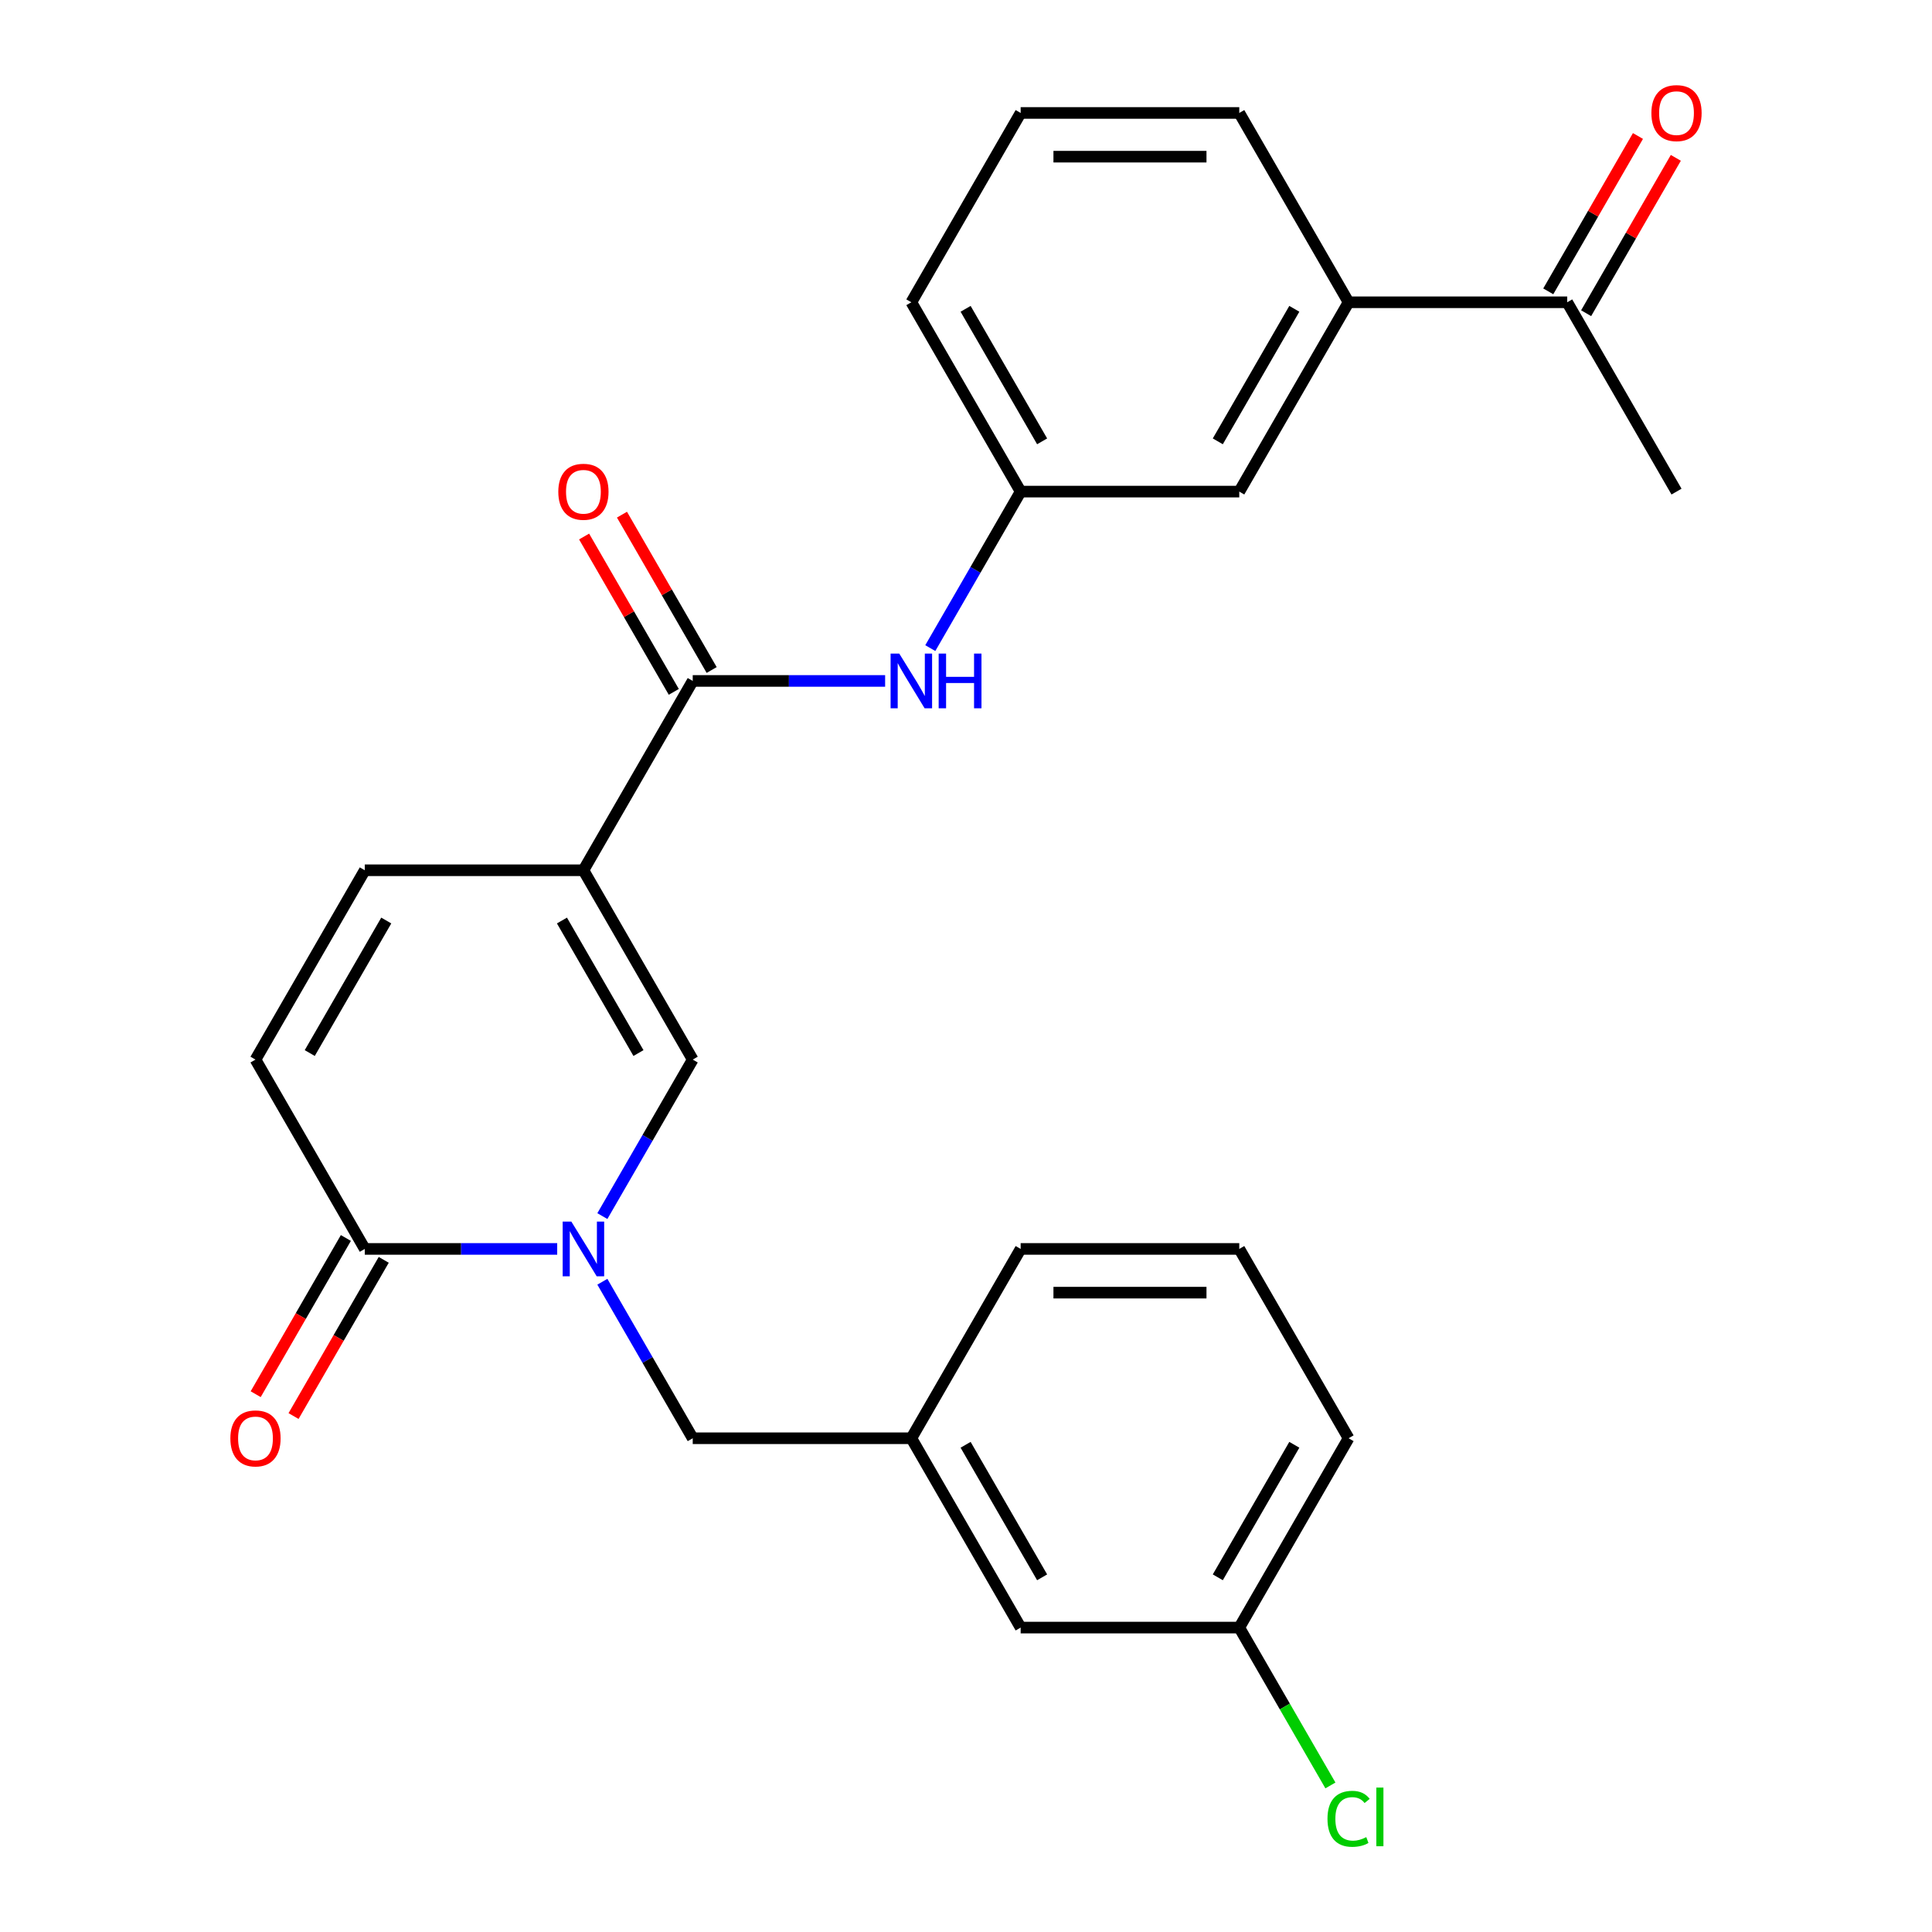 <?xml version='1.0' encoding='iso-8859-1'?>
<svg version='1.1' baseProfile='full'
              xmlns='http://www.w3.org/2000/svg'
                      xmlns:rdkit='http://www.rdkit.org/xml'
                      xmlns:xlink='http://www.w3.org/1999/xlink'
                  xml:space='preserve'
width='1000px' height='1000px' viewBox='0 0 1000 1000'>
<!-- END OF HEADER -->
<rect style='opacity:1.0;fill:#FFFFFF;stroke:none' width='1000' height='1000' x='0' y='0'> </rect>
<path class='bond-1' d='M 301.976,450.448 L 358.554,548.444' style='fill:none;fill-rule:evenodd;stroke:#000000;stroke-width:6px;stroke-linecap:butt;stroke-linejoin:miter;stroke-opacity:1' />
<path class='bond-1' d='M 290.863,476.463 L 330.468,545.06' style='fill:none;fill-rule:evenodd;stroke:#000000;stroke-width:6px;stroke-linecap:butt;stroke-linejoin:miter;stroke-opacity:1' />
<path class='bond-2' d='M 301.976,450.448 L 358.554,352.451' style='fill:none;fill-rule:evenodd;stroke:#000000;stroke-width:6px;stroke-linecap:butt;stroke-linejoin:miter;stroke-opacity:1' />
<path class='bond-4' d='M 301.976,450.448 L 188.819,450.448' style='fill:none;fill-rule:evenodd;stroke:#000000;stroke-width:6px;stroke-linecap:butt;stroke-linejoin:miter;stroke-opacity:1' />
<path class='bond-0' d='M 311.784,629.452 L 335.169,588.948' style='fill:none;fill-rule:evenodd;stroke:#0000FF;stroke-width:6px;stroke-linecap:butt;stroke-linejoin:miter;stroke-opacity:1' />
<path class='bond-0' d='M 335.169,588.948 L 358.554,548.444' style='fill:none;fill-rule:evenodd;stroke:#000000;stroke-width:6px;stroke-linecap:butt;stroke-linejoin:miter;stroke-opacity:1' />
<path class='bond-7' d='M 311.784,663.43 L 335.169,703.933' style='fill:none;fill-rule:evenodd;stroke:#0000FF;stroke-width:6px;stroke-linecap:butt;stroke-linejoin:miter;stroke-opacity:1' />
<path class='bond-7' d='M 335.169,703.933 L 358.554,744.437' style='fill:none;fill-rule:evenodd;stroke:#000000;stroke-width:6px;stroke-linecap:butt;stroke-linejoin:miter;stroke-opacity:1' />
<path class='bond-26' d='M 288.407,646.441 L 238.613,646.441' style='fill:none;fill-rule:evenodd;stroke:#0000FF;stroke-width:6px;stroke-linecap:butt;stroke-linejoin:miter;stroke-opacity:1' />
<path class='bond-26' d='M 238.613,646.441 L 188.819,646.441' style='fill:none;fill-rule:evenodd;stroke:#000000;stroke-width:6px;stroke-linecap:butt;stroke-linejoin:miter;stroke-opacity:1' />
<path class='bond-6' d='M 358.554,352.451 L 408.348,352.451' style='fill:none;fill-rule:evenodd;stroke:#000000;stroke-width:6px;stroke-linecap:butt;stroke-linejoin:miter;stroke-opacity:1' />
<path class='bond-6' d='M 408.348,352.451 L 458.142,352.451' style='fill:none;fill-rule:evenodd;stroke:#0000FF;stroke-width:6px;stroke-linecap:butt;stroke-linejoin:miter;stroke-opacity:1' />
<path class='bond-11' d='M 368.354,346.793 L 345.142,306.589' style='fill:none;fill-rule:evenodd;stroke:#000000;stroke-width:6px;stroke-linecap:butt;stroke-linejoin:miter;stroke-opacity:1' />
<path class='bond-11' d='M 345.142,306.589 L 321.93,266.386' style='fill:none;fill-rule:evenodd;stroke:#FF0000;stroke-width:6px;stroke-linecap:butt;stroke-linejoin:miter;stroke-opacity:1' />
<path class='bond-11' d='M 348.755,358.109 L 325.543,317.905' style='fill:none;fill-rule:evenodd;stroke:#000000;stroke-width:6px;stroke-linecap:butt;stroke-linejoin:miter;stroke-opacity:1' />
<path class='bond-11' d='M 325.543,317.905 L 302.331,277.701' style='fill:none;fill-rule:evenodd;stroke:#FF0000;stroke-width:6px;stroke-linecap:butt;stroke-linejoin:miter;stroke-opacity:1' />
<path class='bond-3' d='M 188.819,646.441 L 132.241,548.444' style='fill:none;fill-rule:evenodd;stroke:#000000;stroke-width:6px;stroke-linecap:butt;stroke-linejoin:miter;stroke-opacity:1' />
<path class='bond-13' d='M 179.02,640.783 L 155.681,681.207' style='fill:none;fill-rule:evenodd;stroke:#000000;stroke-width:6px;stroke-linecap:butt;stroke-linejoin:miter;stroke-opacity:1' />
<path class='bond-13' d='M 155.681,681.207 L 132.342,721.631' style='fill:none;fill-rule:evenodd;stroke:#FF0000;stroke-width:6px;stroke-linecap:butt;stroke-linejoin:miter;stroke-opacity:1' />
<path class='bond-13' d='M 198.619,652.099 L 175.28,692.522' style='fill:none;fill-rule:evenodd;stroke:#000000;stroke-width:6px;stroke-linecap:butt;stroke-linejoin:miter;stroke-opacity:1' />
<path class='bond-13' d='M 175.28,692.522 L 151.941,732.946' style='fill:none;fill-rule:evenodd;stroke:#FF0000;stroke-width:6px;stroke-linecap:butt;stroke-linejoin:miter;stroke-opacity:1' />
<path class='bond-5' d='M 188.819,450.448 L 132.241,548.444' style='fill:none;fill-rule:evenodd;stroke:#000000;stroke-width:6px;stroke-linecap:butt;stroke-linejoin:miter;stroke-opacity:1' />
<path class='bond-5' d='M 199.932,476.463 L 160.327,545.06' style='fill:none;fill-rule:evenodd;stroke:#000000;stroke-width:6px;stroke-linecap:butt;stroke-linejoin:miter;stroke-opacity:1' />
<path class='bond-10' d='M 481.519,335.462 L 504.904,294.958' style='fill:none;fill-rule:evenodd;stroke:#0000FF;stroke-width:6px;stroke-linecap:butt;stroke-linejoin:miter;stroke-opacity:1' />
<path class='bond-10' d='M 504.904,294.958 L 528.289,254.455' style='fill:none;fill-rule:evenodd;stroke:#000000;stroke-width:6px;stroke-linecap:butt;stroke-linejoin:miter;stroke-opacity:1' />
<path class='bond-14' d='M 358.554,744.437 L 471.711,744.437' style='fill:none;fill-rule:evenodd;stroke:#000000;stroke-width:6px;stroke-linecap:butt;stroke-linejoin:miter;stroke-opacity:1' />
<path class='bond-8' d='M 698.024,156.458 L 641.446,254.455' style='fill:none;fill-rule:evenodd;stroke:#000000;stroke-width:6px;stroke-linecap:butt;stroke-linejoin:miter;stroke-opacity:1' />
<path class='bond-8' d='M 669.938,159.842 L 630.333,228.439' style='fill:none;fill-rule:evenodd;stroke:#000000;stroke-width:6px;stroke-linecap:butt;stroke-linejoin:miter;stroke-opacity:1' />
<path class='bond-9' d='M 698.024,156.458 L 811.181,156.458' style='fill:none;fill-rule:evenodd;stroke:#000000;stroke-width:6px;stroke-linecap:butt;stroke-linejoin:miter;stroke-opacity:1' />
<path class='bond-27' d='M 698.024,156.458 L 641.446,58.462' style='fill:none;fill-rule:evenodd;stroke:#000000;stroke-width:6px;stroke-linecap:butt;stroke-linejoin:miter;stroke-opacity:1' />
<path class='bond-15' d='M 820.98,162.116 L 844.192,121.912' style='fill:none;fill-rule:evenodd;stroke:#000000;stroke-width:6px;stroke-linecap:butt;stroke-linejoin:miter;stroke-opacity:1' />
<path class='bond-15' d='M 844.192,121.912 L 867.404,81.708' style='fill:none;fill-rule:evenodd;stroke:#FF0000;stroke-width:6px;stroke-linecap:butt;stroke-linejoin:miter;stroke-opacity:1' />
<path class='bond-15' d='M 801.381,150.8 L 824.593,110.596' style='fill:none;fill-rule:evenodd;stroke:#000000;stroke-width:6px;stroke-linecap:butt;stroke-linejoin:miter;stroke-opacity:1' />
<path class='bond-15' d='M 824.593,110.596 L 847.805,70.392' style='fill:none;fill-rule:evenodd;stroke:#FF0000;stroke-width:6px;stroke-linecap:butt;stroke-linejoin:miter;stroke-opacity:1' />
<path class='bond-24' d='M 811.181,156.458 L 867.759,254.455' style='fill:none;fill-rule:evenodd;stroke:#000000;stroke-width:6px;stroke-linecap:butt;stroke-linejoin:miter;stroke-opacity:1' />
<path class='bond-12' d='M 528.289,254.455 L 641.446,254.455' style='fill:none;fill-rule:evenodd;stroke:#000000;stroke-width:6px;stroke-linecap:butt;stroke-linejoin:miter;stroke-opacity:1' />
<path class='bond-22' d='M 528.289,254.455 L 471.711,156.458' style='fill:none;fill-rule:evenodd;stroke:#000000;stroke-width:6px;stroke-linecap:butt;stroke-linejoin:miter;stroke-opacity:1' />
<path class='bond-22' d='M 539.402,228.439 L 499.797,159.842' style='fill:none;fill-rule:evenodd;stroke:#000000;stroke-width:6px;stroke-linecap:butt;stroke-linejoin:miter;stroke-opacity:1' />
<path class='bond-16' d='M 471.711,744.437 L 528.289,842.434' style='fill:none;fill-rule:evenodd;stroke:#000000;stroke-width:6px;stroke-linecap:butt;stroke-linejoin:miter;stroke-opacity:1' />
<path class='bond-16' d='M 499.797,747.821 L 539.402,816.419' style='fill:none;fill-rule:evenodd;stroke:#000000;stroke-width:6px;stroke-linecap:butt;stroke-linejoin:miter;stroke-opacity:1' />
<path class='bond-23' d='M 471.711,744.437 L 528.289,646.441' style='fill:none;fill-rule:evenodd;stroke:#000000;stroke-width:6px;stroke-linecap:butt;stroke-linejoin:miter;stroke-opacity:1' />
<path class='bond-17' d='M 528.289,842.434 L 641.446,842.434' style='fill:none;fill-rule:evenodd;stroke:#000000;stroke-width:6px;stroke-linecap:butt;stroke-linejoin:miter;stroke-opacity:1' />
<path class='bond-18' d='M 641.446,842.434 L 665.033,883.288' style='fill:none;fill-rule:evenodd;stroke:#000000;stroke-width:6px;stroke-linecap:butt;stroke-linejoin:miter;stroke-opacity:1' />
<path class='bond-18' d='M 665.033,883.288 L 688.62,924.141' style='fill:none;fill-rule:evenodd;stroke:#00CC00;stroke-width:6px;stroke-linecap:butt;stroke-linejoin:miter;stroke-opacity:1' />
<path class='bond-28' d='M 641.446,842.434 L 698.024,744.437' style='fill:none;fill-rule:evenodd;stroke:#000000;stroke-width:6px;stroke-linecap:butt;stroke-linejoin:miter;stroke-opacity:1' />
<path class='bond-28' d='M 630.333,816.419 L 669.938,747.821' style='fill:none;fill-rule:evenodd;stroke:#000000;stroke-width:6px;stroke-linecap:butt;stroke-linejoin:miter;stroke-opacity:1' />
<path class='bond-19' d='M 641.446,58.462 L 528.289,58.462' style='fill:none;fill-rule:evenodd;stroke:#000000;stroke-width:6px;stroke-linecap:butt;stroke-linejoin:miter;stroke-opacity:1' />
<path class='bond-19' d='M 624.472,81.093 L 545.263,81.093' style='fill:none;fill-rule:evenodd;stroke:#000000;stroke-width:6px;stroke-linecap:butt;stroke-linejoin:miter;stroke-opacity:1' />
<path class='bond-20' d='M 528.289,58.462 L 471.711,156.458' style='fill:none;fill-rule:evenodd;stroke:#000000;stroke-width:6px;stroke-linecap:butt;stroke-linejoin:miter;stroke-opacity:1' />
<path class='bond-21' d='M 641.446,646.441 L 528.289,646.441' style='fill:none;fill-rule:evenodd;stroke:#000000;stroke-width:6px;stroke-linecap:butt;stroke-linejoin:miter;stroke-opacity:1' />
<path class='bond-21' d='M 624.472,669.072 L 545.263,669.072' style='fill:none;fill-rule:evenodd;stroke:#000000;stroke-width:6px;stroke-linecap:butt;stroke-linejoin:miter;stroke-opacity:1' />
<path class='bond-25' d='M 641.446,646.441 L 698.024,744.437' style='fill:none;fill-rule:evenodd;stroke:#000000;stroke-width:6px;stroke-linecap:butt;stroke-linejoin:miter;stroke-opacity:1' />
<path  class='atom-1' d='M 295.716 632.281
L 304.996 647.281
Q 305.916 648.761, 307.396 651.441
Q 308.876 654.121, 308.956 654.281
L 308.956 632.281
L 312.716 632.281
L 312.716 660.601
L 308.836 660.601
L 298.876 644.201
Q 297.716 642.281, 296.476 640.081
Q 295.276 637.881, 294.916 637.201
L 294.916 660.601
L 291.236 660.601
L 291.236 632.281
L 295.716 632.281
' fill='#0000FF'/>
<path  class='atom-7' d='M 465.451 338.291
L 474.731 353.291
Q 475.651 354.771, 477.131 357.451
Q 478.611 360.131, 478.691 360.291
L 478.691 338.291
L 482.451 338.291
L 482.451 366.611
L 478.571 366.611
L 468.611 350.211
Q 467.451 348.291, 466.211 346.091
Q 465.011 343.891, 464.651 343.211
L 464.651 366.611
L 460.971 366.611
L 460.971 338.291
L 465.451 338.291
' fill='#0000FF'/>
<path  class='atom-7' d='M 485.851 338.291
L 489.691 338.291
L 489.691 350.331
L 504.171 350.331
L 504.171 338.291
L 508.011 338.291
L 508.011 366.611
L 504.171 366.611
L 504.171 353.531
L 489.691 353.531
L 489.691 366.611
L 485.851 366.611
L 485.851 338.291
' fill='#0000FF'/>
<path  class='atom-12' d='M 288.976 254.535
Q 288.976 247.735, 292.336 243.935
Q 295.696 240.135, 301.976 240.135
Q 308.256 240.135, 311.616 243.935
Q 314.976 247.735, 314.976 254.535
Q 314.976 261.415, 311.576 265.335
Q 308.176 269.215, 301.976 269.215
Q 295.736 269.215, 292.336 265.335
Q 288.976 261.455, 288.976 254.535
M 301.976 266.015
Q 306.296 266.015, 308.616 263.135
Q 310.976 260.215, 310.976 254.535
Q 310.976 248.975, 308.616 246.175
Q 306.296 243.335, 301.976 243.335
Q 297.656 243.335, 295.296 246.135
Q 292.976 248.935, 292.976 254.535
Q 292.976 260.255, 295.296 263.135
Q 297.656 266.015, 301.976 266.015
' fill='#FF0000'/>
<path  class='atom-14' d='M 119.241 744.517
Q 119.241 737.717, 122.601 733.917
Q 125.961 730.117, 132.241 730.117
Q 138.521 730.117, 141.881 733.917
Q 145.241 737.717, 145.241 744.517
Q 145.241 751.397, 141.841 755.317
Q 138.441 759.197, 132.241 759.197
Q 126.001 759.197, 122.601 755.317
Q 119.241 751.437, 119.241 744.517
M 132.241 755.997
Q 136.561 755.997, 138.881 753.117
Q 141.241 750.197, 141.241 744.517
Q 141.241 738.957, 138.881 736.157
Q 136.561 733.317, 132.241 733.317
Q 127.921 733.317, 125.561 736.117
Q 123.241 738.917, 123.241 744.517
Q 123.241 750.237, 125.561 753.117
Q 127.921 755.997, 132.241 755.997
' fill='#FF0000'/>
<path  class='atom-16' d='M 854.759 58.541
Q 854.759 51.742, 858.119 47.941
Q 861.479 44.142, 867.759 44.142
Q 874.039 44.142, 877.399 47.941
Q 880.759 51.742, 880.759 58.541
Q 880.759 65.421, 877.359 69.341
Q 873.959 73.222, 867.759 73.222
Q 861.519 73.222, 858.119 69.341
Q 854.759 65.462, 854.759 58.541
M 867.759 70.022
Q 872.079 70.022, 874.399 67.141
Q 876.759 64.222, 876.759 58.541
Q 876.759 52.981, 874.399 50.181
Q 872.079 47.342, 867.759 47.342
Q 863.439 47.342, 861.079 50.142
Q 858.759 52.941, 858.759 58.541
Q 858.759 64.261, 861.079 67.141
Q 863.439 70.022, 867.759 70.022
' fill='#FF0000'/>
<path  class='atom-19' d='M 687.104 941.41
Q 687.104 934.37, 690.384 930.69
Q 693.704 926.97, 699.984 926.97
Q 705.824 926.97, 708.944 931.09
L 706.304 933.25
Q 704.024 930.25, 699.984 930.25
Q 695.704 930.25, 693.424 933.13
Q 691.184 935.97, 691.184 941.41
Q 691.184 947.01, 693.504 949.89
Q 695.864 952.77, 700.424 952.77
Q 703.544 952.77, 707.184 950.89
L 708.304 953.89
Q 706.824 954.85, 704.584 955.41
Q 702.344 955.97, 699.864 955.97
Q 693.704 955.97, 690.384 952.21
Q 687.104 948.45, 687.104 941.41
' fill='#00CC00'/>
<path  class='atom-19' d='M 712.384 925.25
L 716.064 925.25
L 716.064 955.61
L 712.384 955.61
L 712.384 925.25
' fill='#00CC00'/>
</svg>
